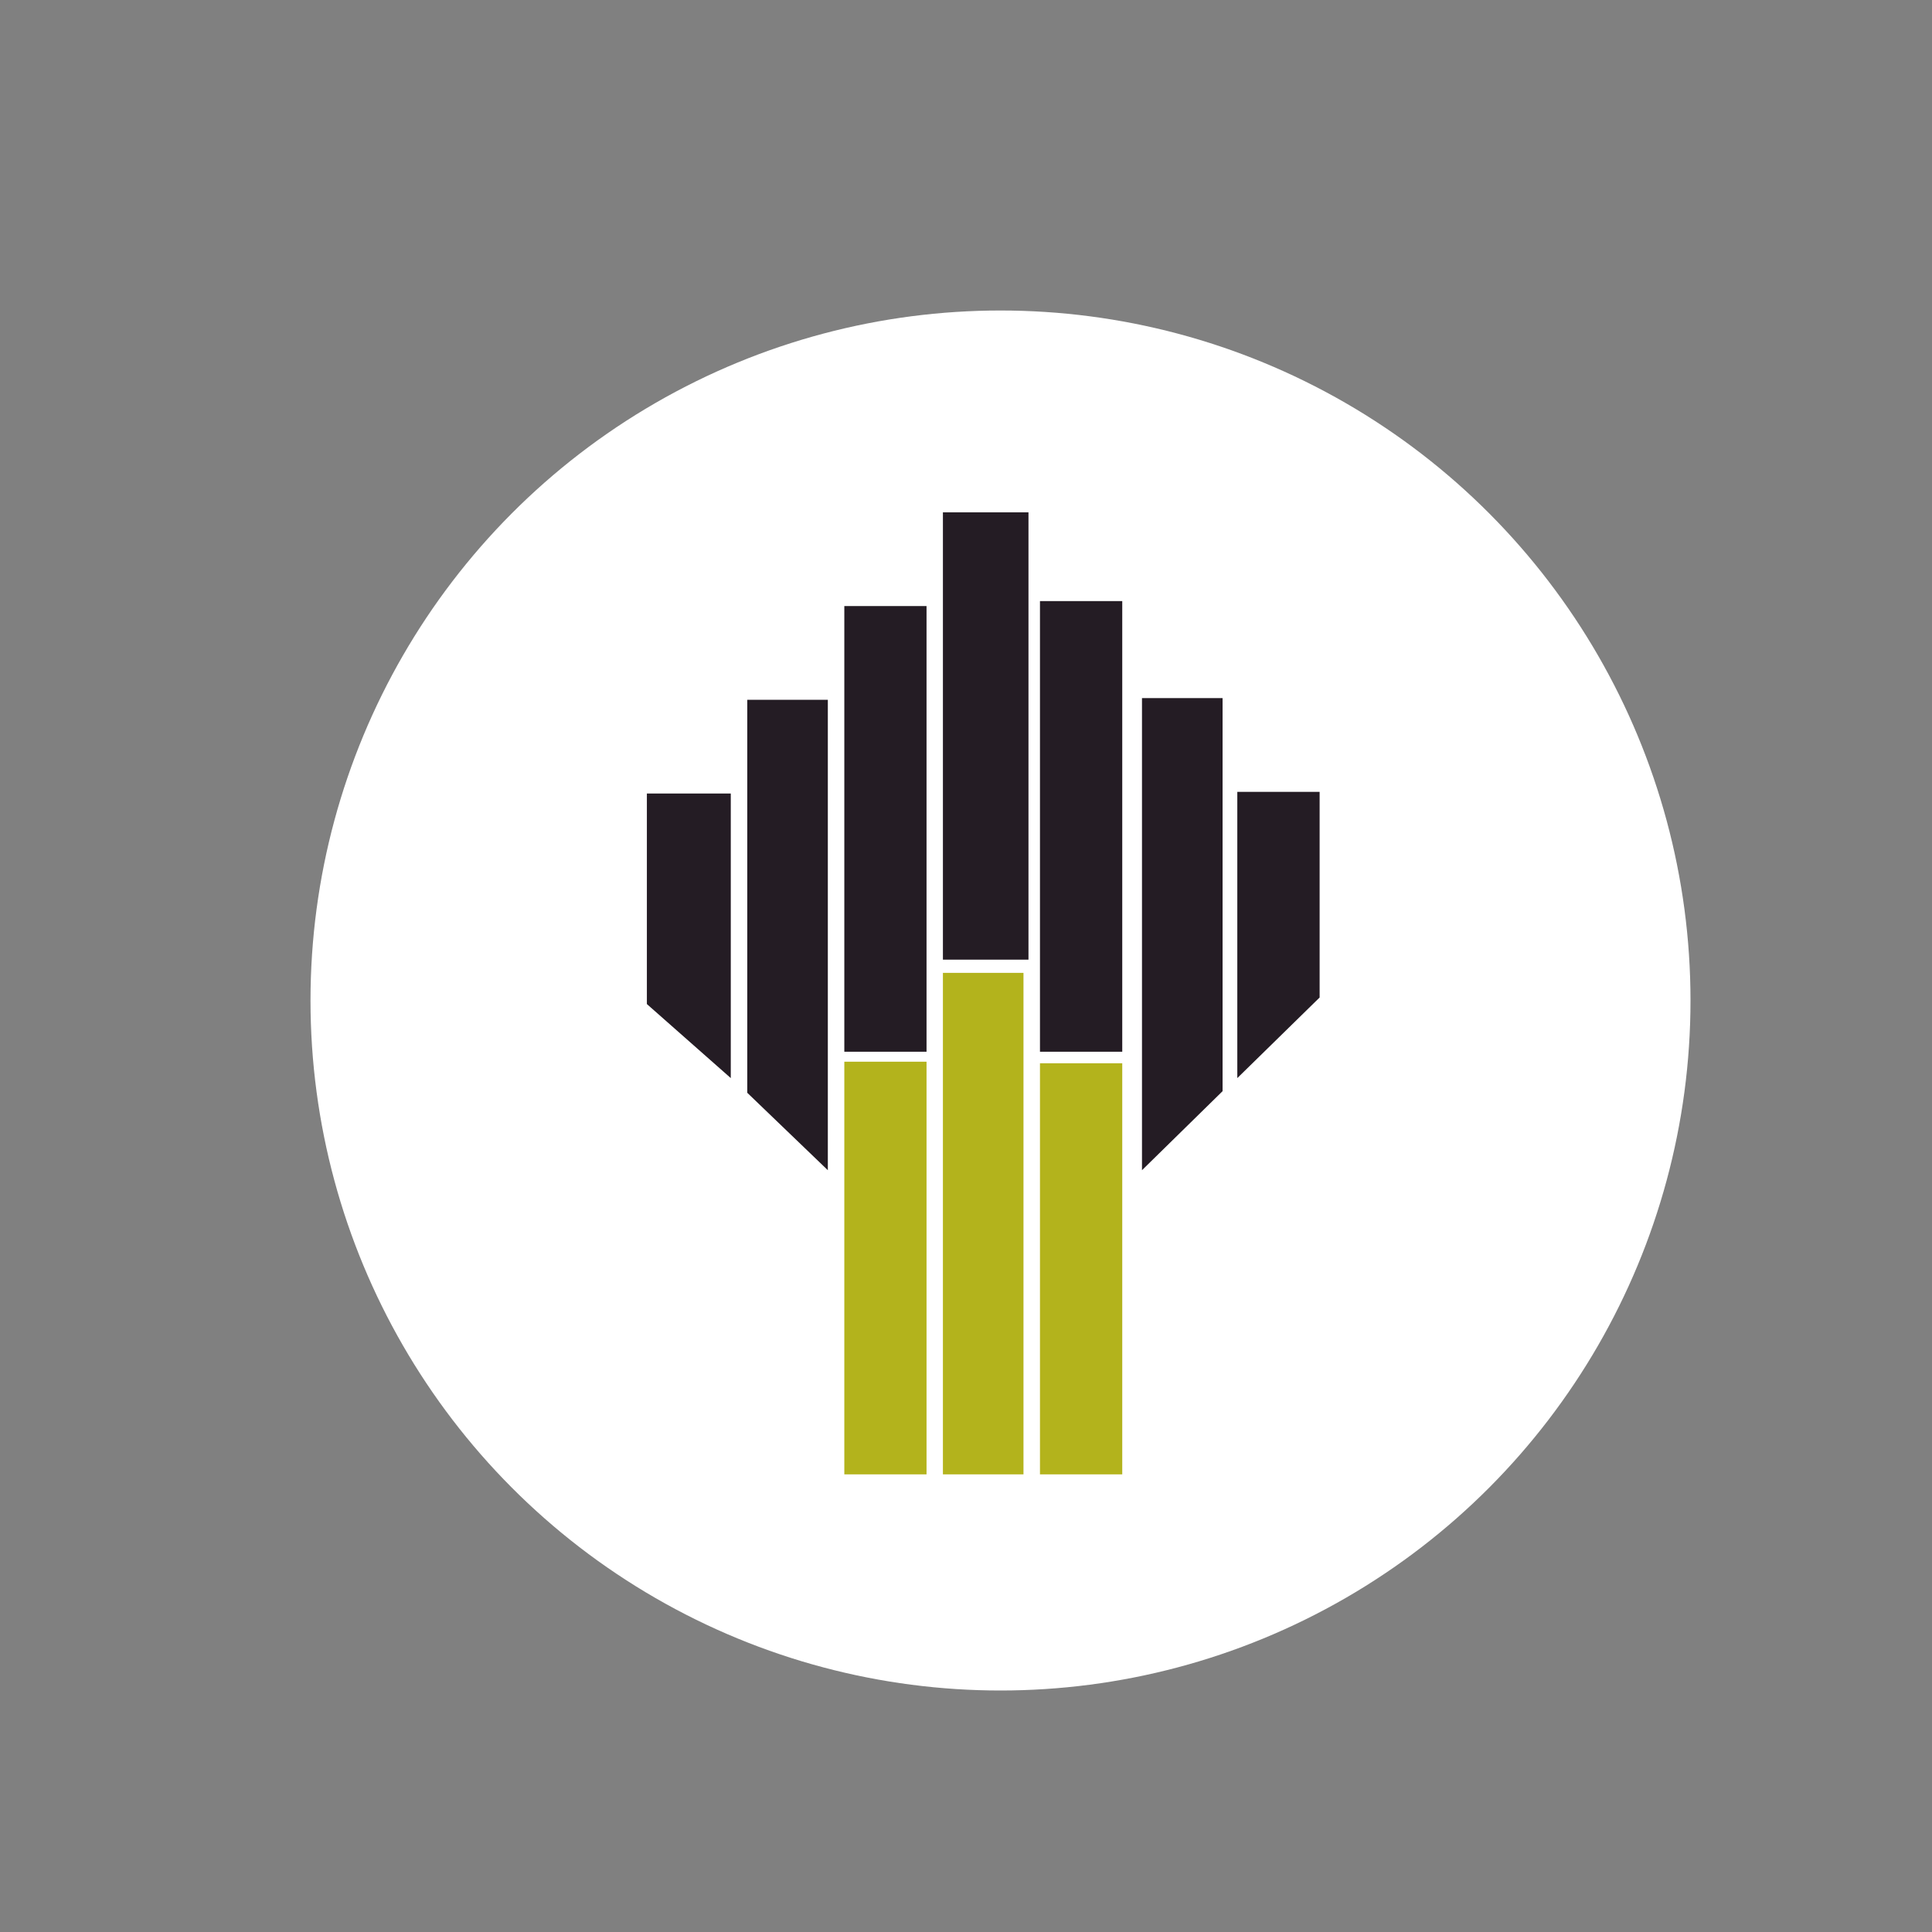 <svg width="56" height="56" viewBox="0 0 56 56" fill="none" xmlns="http://www.w3.org/2000/svg">
<rect x="0" y="0" width="56" height="56" fill="#808080" stroke="none"/>
<circle cx="29" cy="29" r="20" fill="white"/>
<path fill-rule="evenodd" clip-rule="evenodd" d="M18.75 23.001H21.182V31.249L18.75 29.103V23.001Z" fill="#241C24"/>
<path fill-rule="evenodd" clip-rule="evenodd" d="M21.66 20.284H23.995V33.919L21.66 31.675V20.284Z" fill="#241C24"/>
<path fill-rule="evenodd" clip-rule="evenodd" d="M24.473 17.567H26.856V30.485H24.473V17.567Z" fill="#241C24"/>
<path fill-rule="evenodd" clip-rule="evenodd" d="M27.331 14.85H29.811V27.816H27.331V14.85Z" fill="#241C24"/>
<path fill-rule="evenodd" clip-rule="evenodd" d="M30.144 17.423H32.529V30.485H30.144V17.423Z" fill="#241C24"/>
<path fill-rule="evenodd" clip-rule="evenodd" d="M33.101 20.234H35.437V31.628L33.101 33.919V20.234Z" fill="#241C24"/>
<path fill-rule="evenodd" clip-rule="evenodd" d="M35.864 22.953H38.25V28.913L35.864 31.249V22.953Z" fill="#241C24"/>
<path fill-rule="evenodd" clip-rule="evenodd" d="M24.473 30.774H26.856V42.735H24.473V30.774Z" fill="#B3B31C"/>
<path fill-rule="evenodd" clip-rule="evenodd" d="M27.331 28.199H29.666V42.735H27.331V28.199Z" fill="#B3B31C"/>
<path fill-rule="evenodd" clip-rule="evenodd" d="M30.144 30.819H32.529V42.735H30.144V30.819Z" fill="#B3B31C"/>
</svg>

